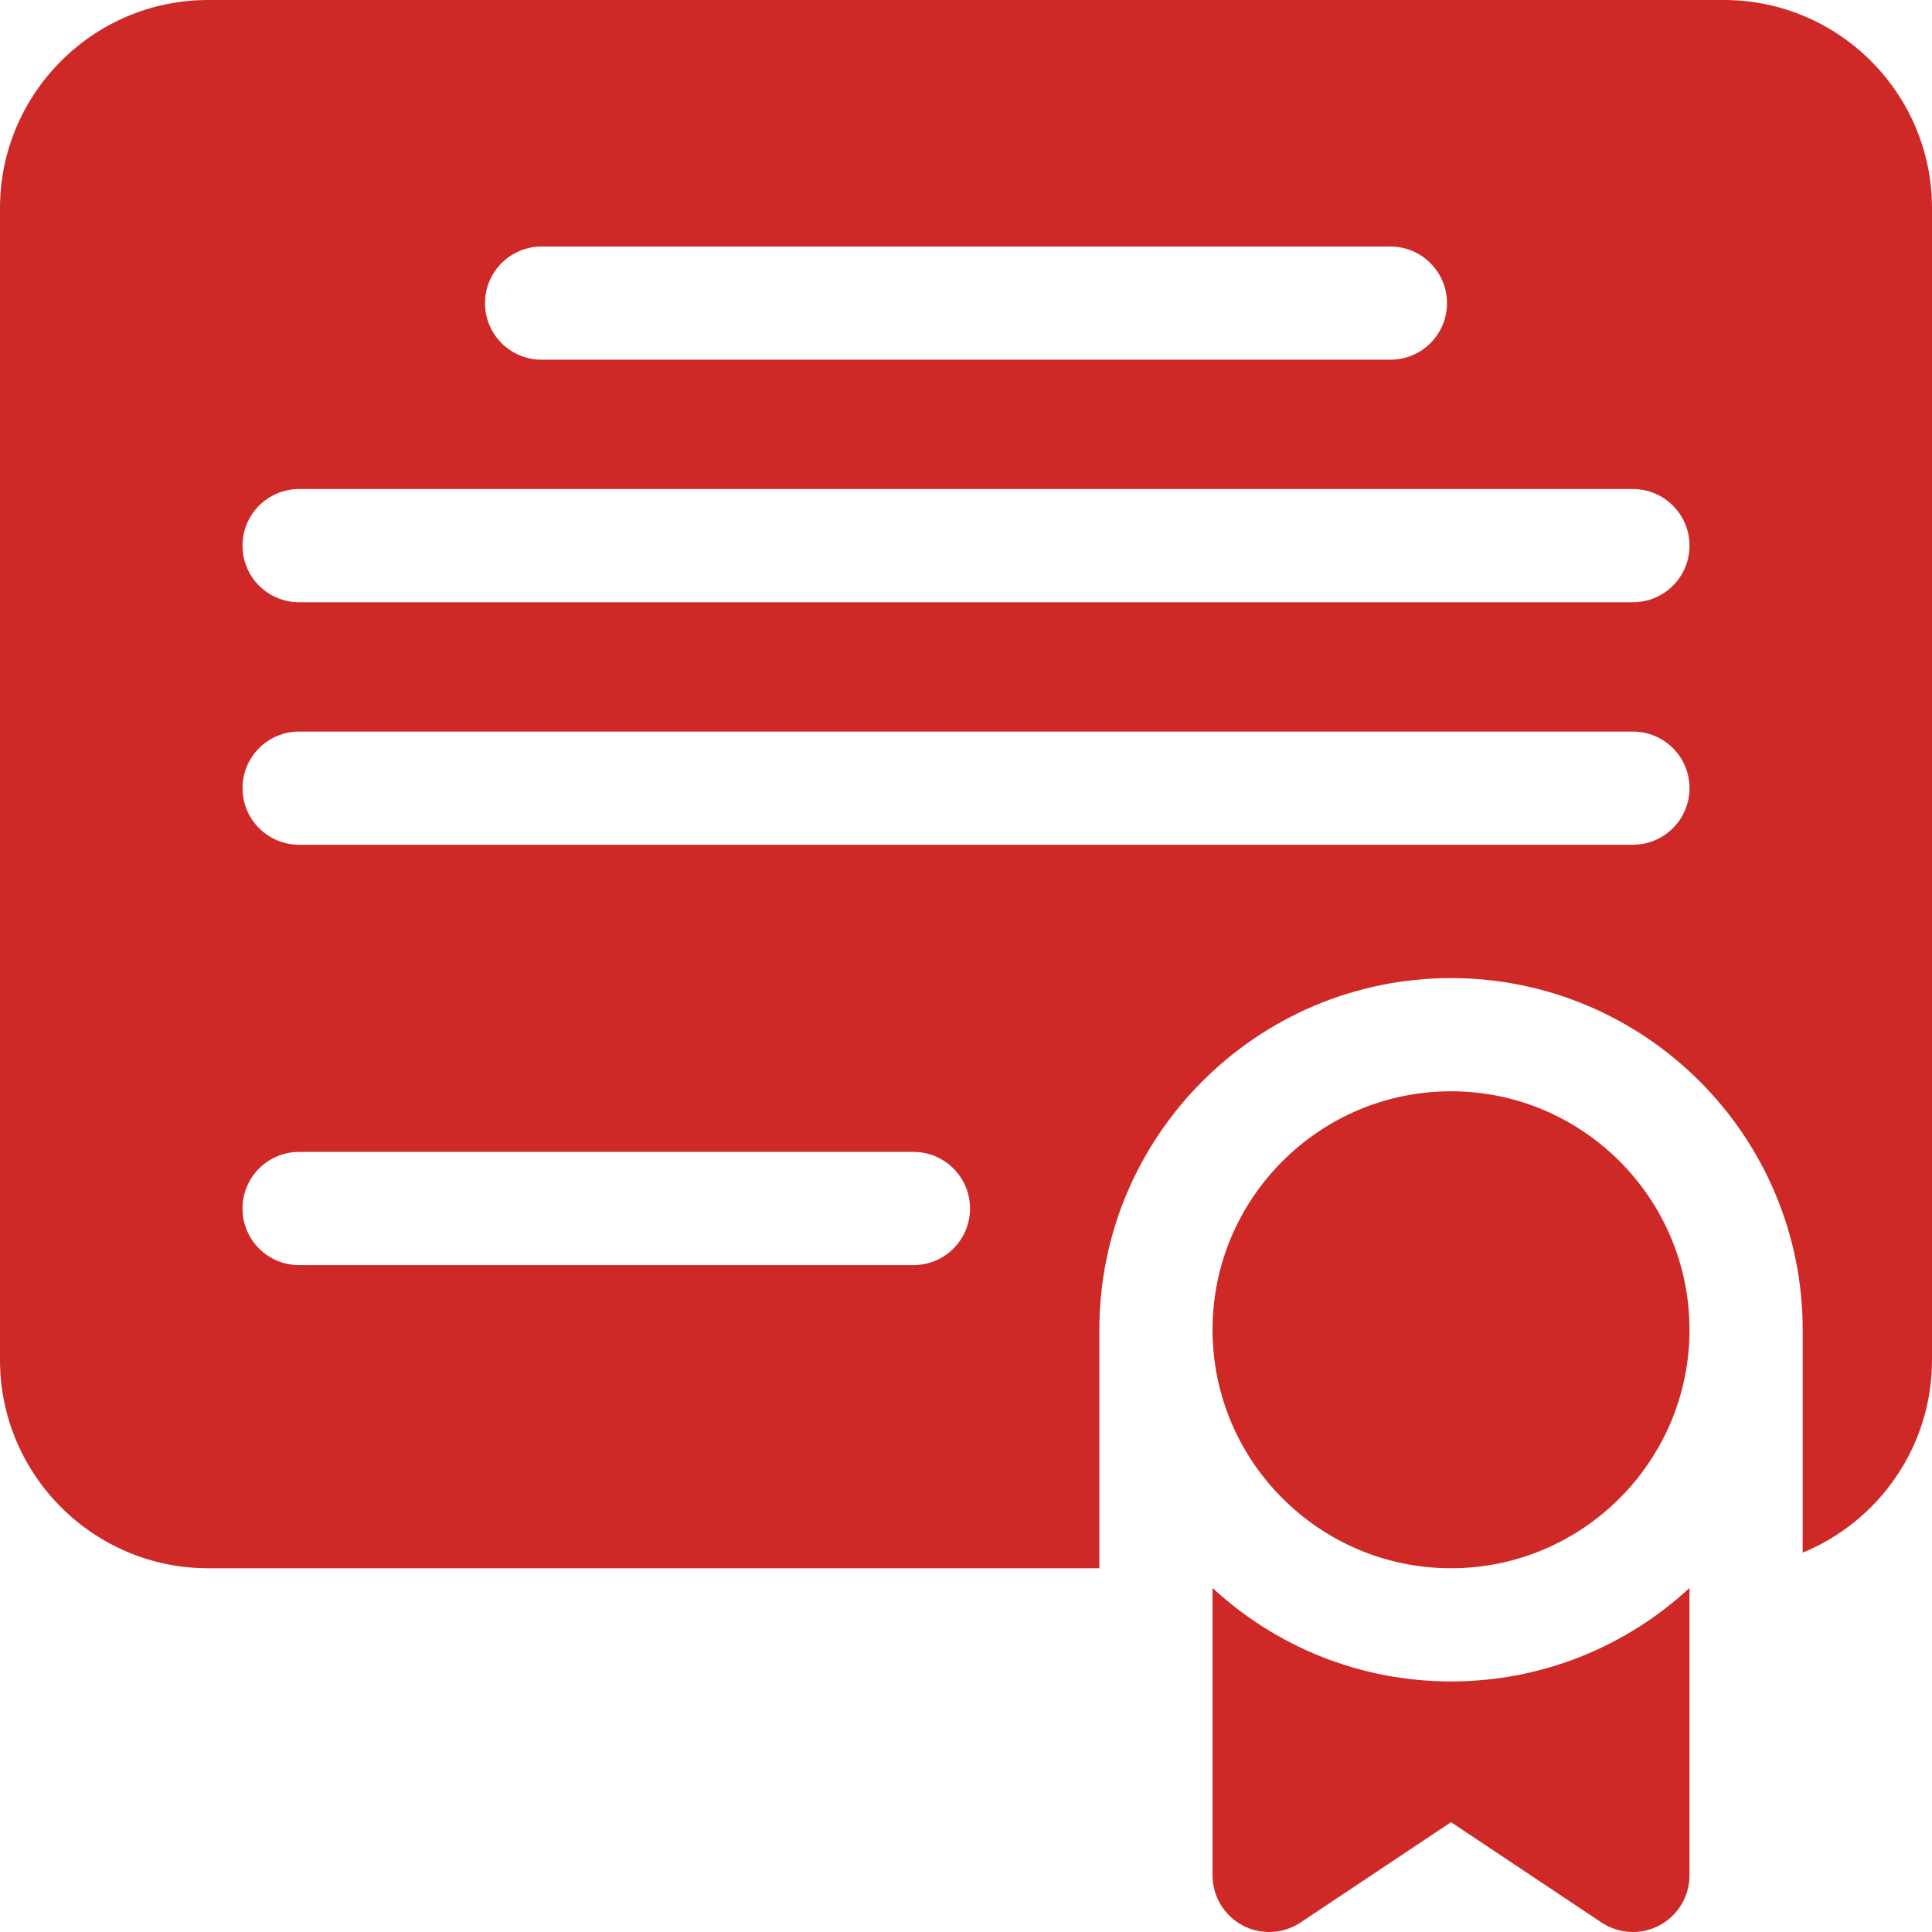 <?xml version="1.0" encoding="UTF-8"?> <svg xmlns="http://www.w3.org/2000/svg" width="58" height="58" viewBox="0 0 58 58" fill="none"> <g clip-path="url(#clip0_28_469)"> <path d="M51.751 0H6.249C2.803 0 0 2.803 0 6.249V40.83C0 44.276 2.803 47.08 6.249 47.08H33.003V39.92C33.003 34.099 37.739 29.363 43.56 29.363C49.382 29.363 54.118 34.099 54.118 39.92V46.612C56.393 45.678 58 43.439 58 40.83V6.249C58 2.803 55.197 0 51.751 0ZM16.26 7.401H41.74C42.679 7.401 43.44 8.162 43.44 9.1C43.44 10.039 42.679 10.799 41.74 10.799H16.26C15.321 10.799 14.56 10.039 14.56 9.1C14.56 8.162 15.321 7.401 16.26 7.401ZM27.422 37.98H8.979C8.041 37.98 7.28 37.219 7.28 36.28C7.28 35.342 8.041 34.581 8.979 34.581H27.422C28.36 34.581 29.121 35.342 29.121 36.28C29.121 37.219 28.36 37.98 27.422 37.98ZM49.02 25.36H8.979C8.041 25.36 7.28 24.599 7.28 23.661C7.28 22.722 8.041 21.962 8.979 21.962H49.02C49.959 21.962 50.72 22.722 50.72 23.661C50.72 24.599 49.959 25.36 49.02 25.36ZM49.02 18.08H8.979C8.041 18.08 7.28 17.319 7.28 16.381C7.28 15.442 8.041 14.681 8.979 14.681H49.02C49.959 14.681 50.72 15.442 50.72 16.381C50.72 17.319 49.959 18.08 49.02 18.08Z" fill="#CE2927"></path> <path d="M43.56 32.761C39.613 32.761 36.401 35.973 36.401 39.92C36.401 43.868 39.613 47.08 43.56 47.08C47.508 47.08 50.72 43.868 50.72 39.92C50.72 35.973 47.508 32.761 43.56 32.761Z" fill="#CE2927"></path> <path d="M36.401 47.672V56.301C36.401 56.927 36.746 57.503 37.298 57.799C37.55 57.934 37.825 58 38.1 58C38.43 58 38.759 57.904 39.043 57.715L43.56 54.703L48.078 57.715C48.362 57.904 48.691 58 49.021 58C49.295 58 49.571 57.933 49.822 57.799C50.375 57.503 50.72 56.928 50.72 56.301V47.672C48.837 49.413 46.321 50.478 43.56 50.478C40.8 50.478 38.284 49.413 36.401 47.672Z" fill="#CE2927"></path> </g> <defs> <clipPath id="clip0_28_469"> <rect width="58" height="58" fill="white"></rect> </clipPath> </defs> </svg> 